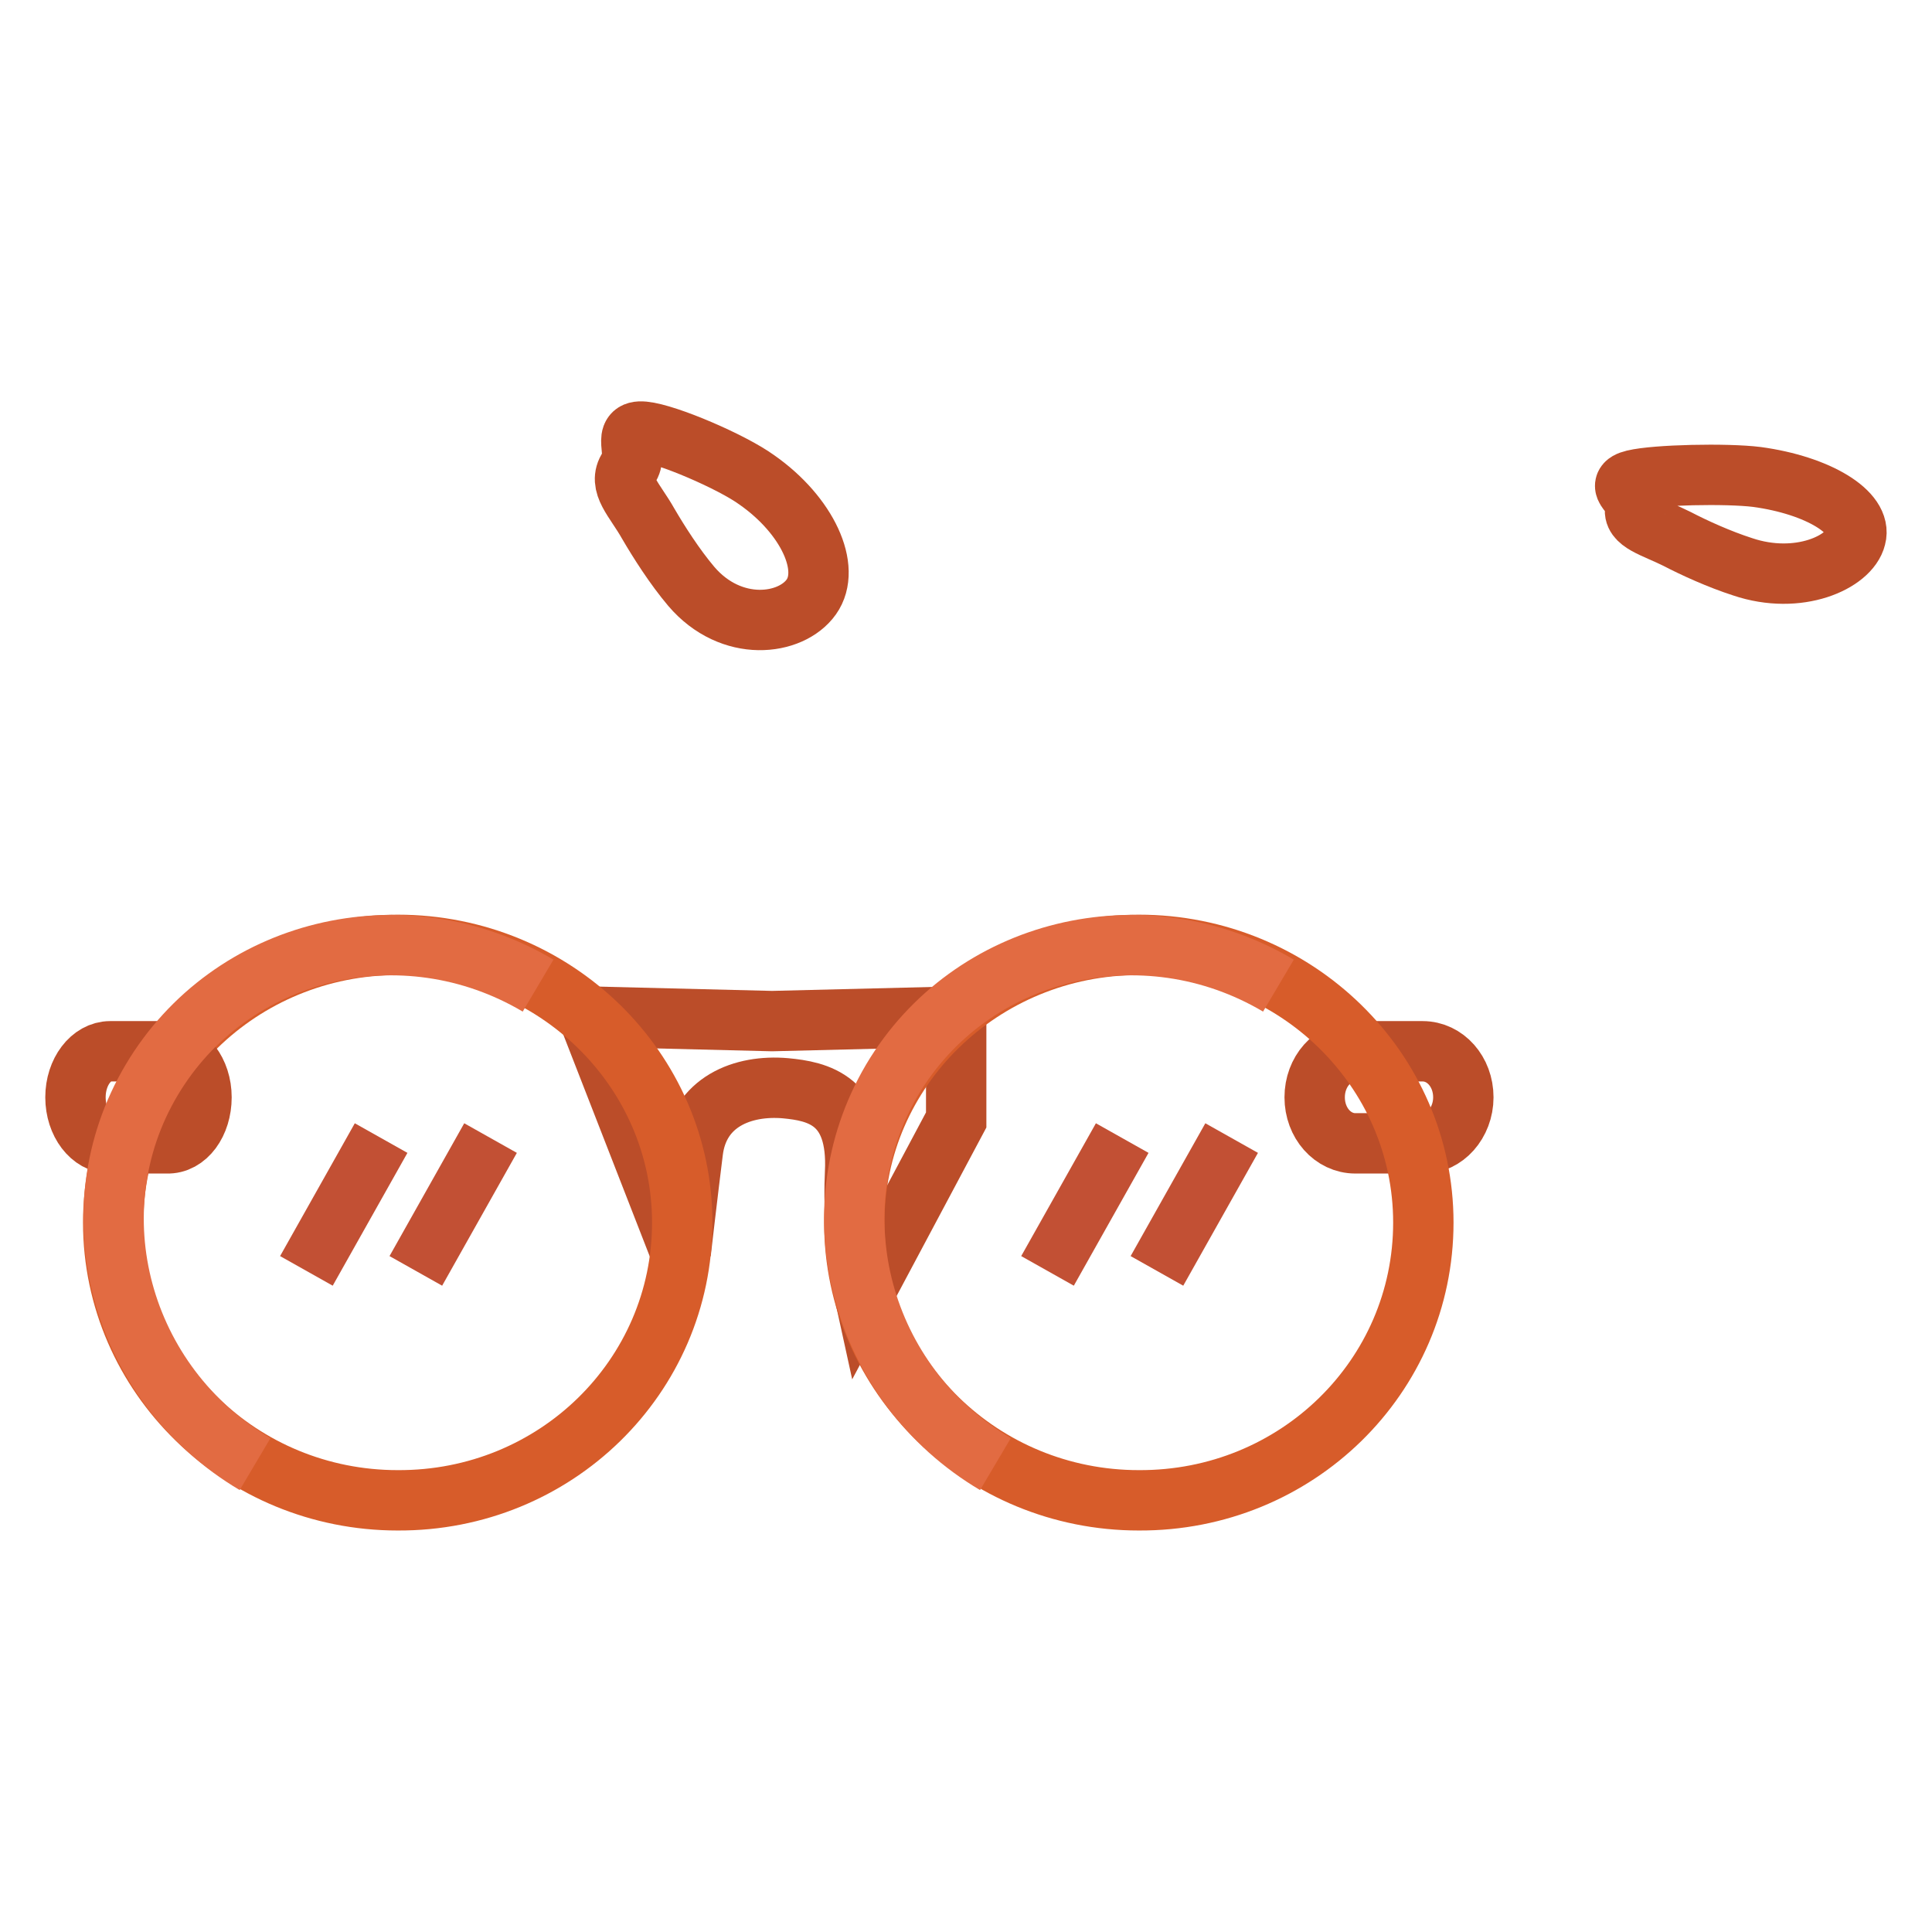 <?xml version="1.0" encoding="utf-8"?>
<!-- Svg Vector Icons : http://www.onlinewebfonts.com/icon -->
<!DOCTYPE svg PUBLIC "-//W3C//DTD SVG 1.1//EN" "http://www.w3.org/Graphics/SVG/1.1/DTD/svg11.dtd">
<svg version="1.1" xmlns="http://www.w3.org/2000/svg" xmlns:xlink="http://www.w3.org/1999/xlink" x="0px" y="0px" viewBox="0 0 256 256" enable-background="new 0 0 256 256" xml:space="preserve">
<g> <path stroke-width="8" fill-opacity="0" stroke="#bb4d29"  d="M90.2,166c0,0,0.9-7.8,1.6-13.4c0.8-6.6,6.6-8.9,12.3-8.4c4.2,0.4,9.7,1.5,9.2,11.2 c-0.4,8.6,1.2,15.9,1.2,15.9l12.2-22.9v-13.7l-24.4,0.6L78,134.7L90.2,166z"/> <path stroke-width="8" fill-opacity="0" stroke="#d75c2a"  d="M90.4,162c0-20.3-16.9-36.8-37.7-36.8c-20.8,0-37.7,16.5-37.7,36.8c0,20.3,16.9,36.8,37.7,36.8 C73.6,198.9,90.4,182.4,90.4,162L90.4,162z"/> <path stroke-width="8" fill-opacity="0" stroke="#bb4d29"  d="M193.9,145.4c0-3.4-2.4-6.1-5.4-6.1h-8.9c-3,0-5.4,2.7-5.4,6.1c0,3.4,2.4,6.1,5.4,6.1h8.9 C191.4,151.6,193.9,148.8,193.9,145.4z"/> <path stroke-width="8" fill-opacity="0" stroke="#d75c2a"  d="M188.6,162c0-20.3-16.9-36.8-37.7-36.8c-20.8,0-37.7,16.5-37.7,36.8c0,20.3,16.9,36.8,37.7,36.8 C171.8,198.9,188.6,182.4,188.6,162L188.6,162z"/> <path stroke-width="8" fill-opacity="0" stroke="#bb4d29"  d="M26.7,145.4c0-3.4-2.1-6.1-4.6-6.1h-7.5c-2.5,0-4.6,2.7-4.6,6.1c0,3.4,2.1,6.1,4.6,6.1h7.5 C24.7,151.6,26.7,148.8,26.7,145.4z"/> <path stroke-width="8" fill-opacity="0" stroke="#e26b42"  d="M71.3,130.6c-17.9-10.6-40.8-5-51.2,12.5c-10.4,17.5-4.2,40.3,13.7,50.9 M169.4,130.6 c-17.9-10.6-40.8-5-51.2,12.5c-10.3,17.5-4.2,40.3,13.7,50.9"/> <path stroke-width="8" fill-opacity="0" stroke="#c25034"  d="M50.5,150.8l-9.9,17.6 M65,150.8l-9.9,17.6 M148.7,150.8l-9.9,17.6 M163.2,150.8l-9.9,17.6"/> <path stroke-width="8" fill-opacity="0" stroke="#bb4d29"  d="M107.5,79.1c-2.7,3.8-10.6,4.8-15.9-1.4c-2.2-2.6-4.3-5.9-5.7-8.3c-1.8-3.2-4.1-5.2-2.6-7.4 c1.4-1.9-1.1-5.1,2-4.8c3.1,0.3,11.7,4,15,6.4C107,68.3,110.2,75.3,107.5,79.1z"/> <path stroke-width="8" fill-opacity="0" stroke="#bb4d29"  d="M245.9,71.2c-0.8,3.3-7.6,6.4-15,3.9c-3.1-1-6.4-2.5-8.7-3.7c-3-1.5-6-2.2-5.5-4.1c0.4-1.7-3.1-3-0.2-3.7 c2.9-0.7,12.3-0.9,16.3-0.4C240.9,64.3,246.8,67.9,245.9,71.2z"/></g>
</svg>